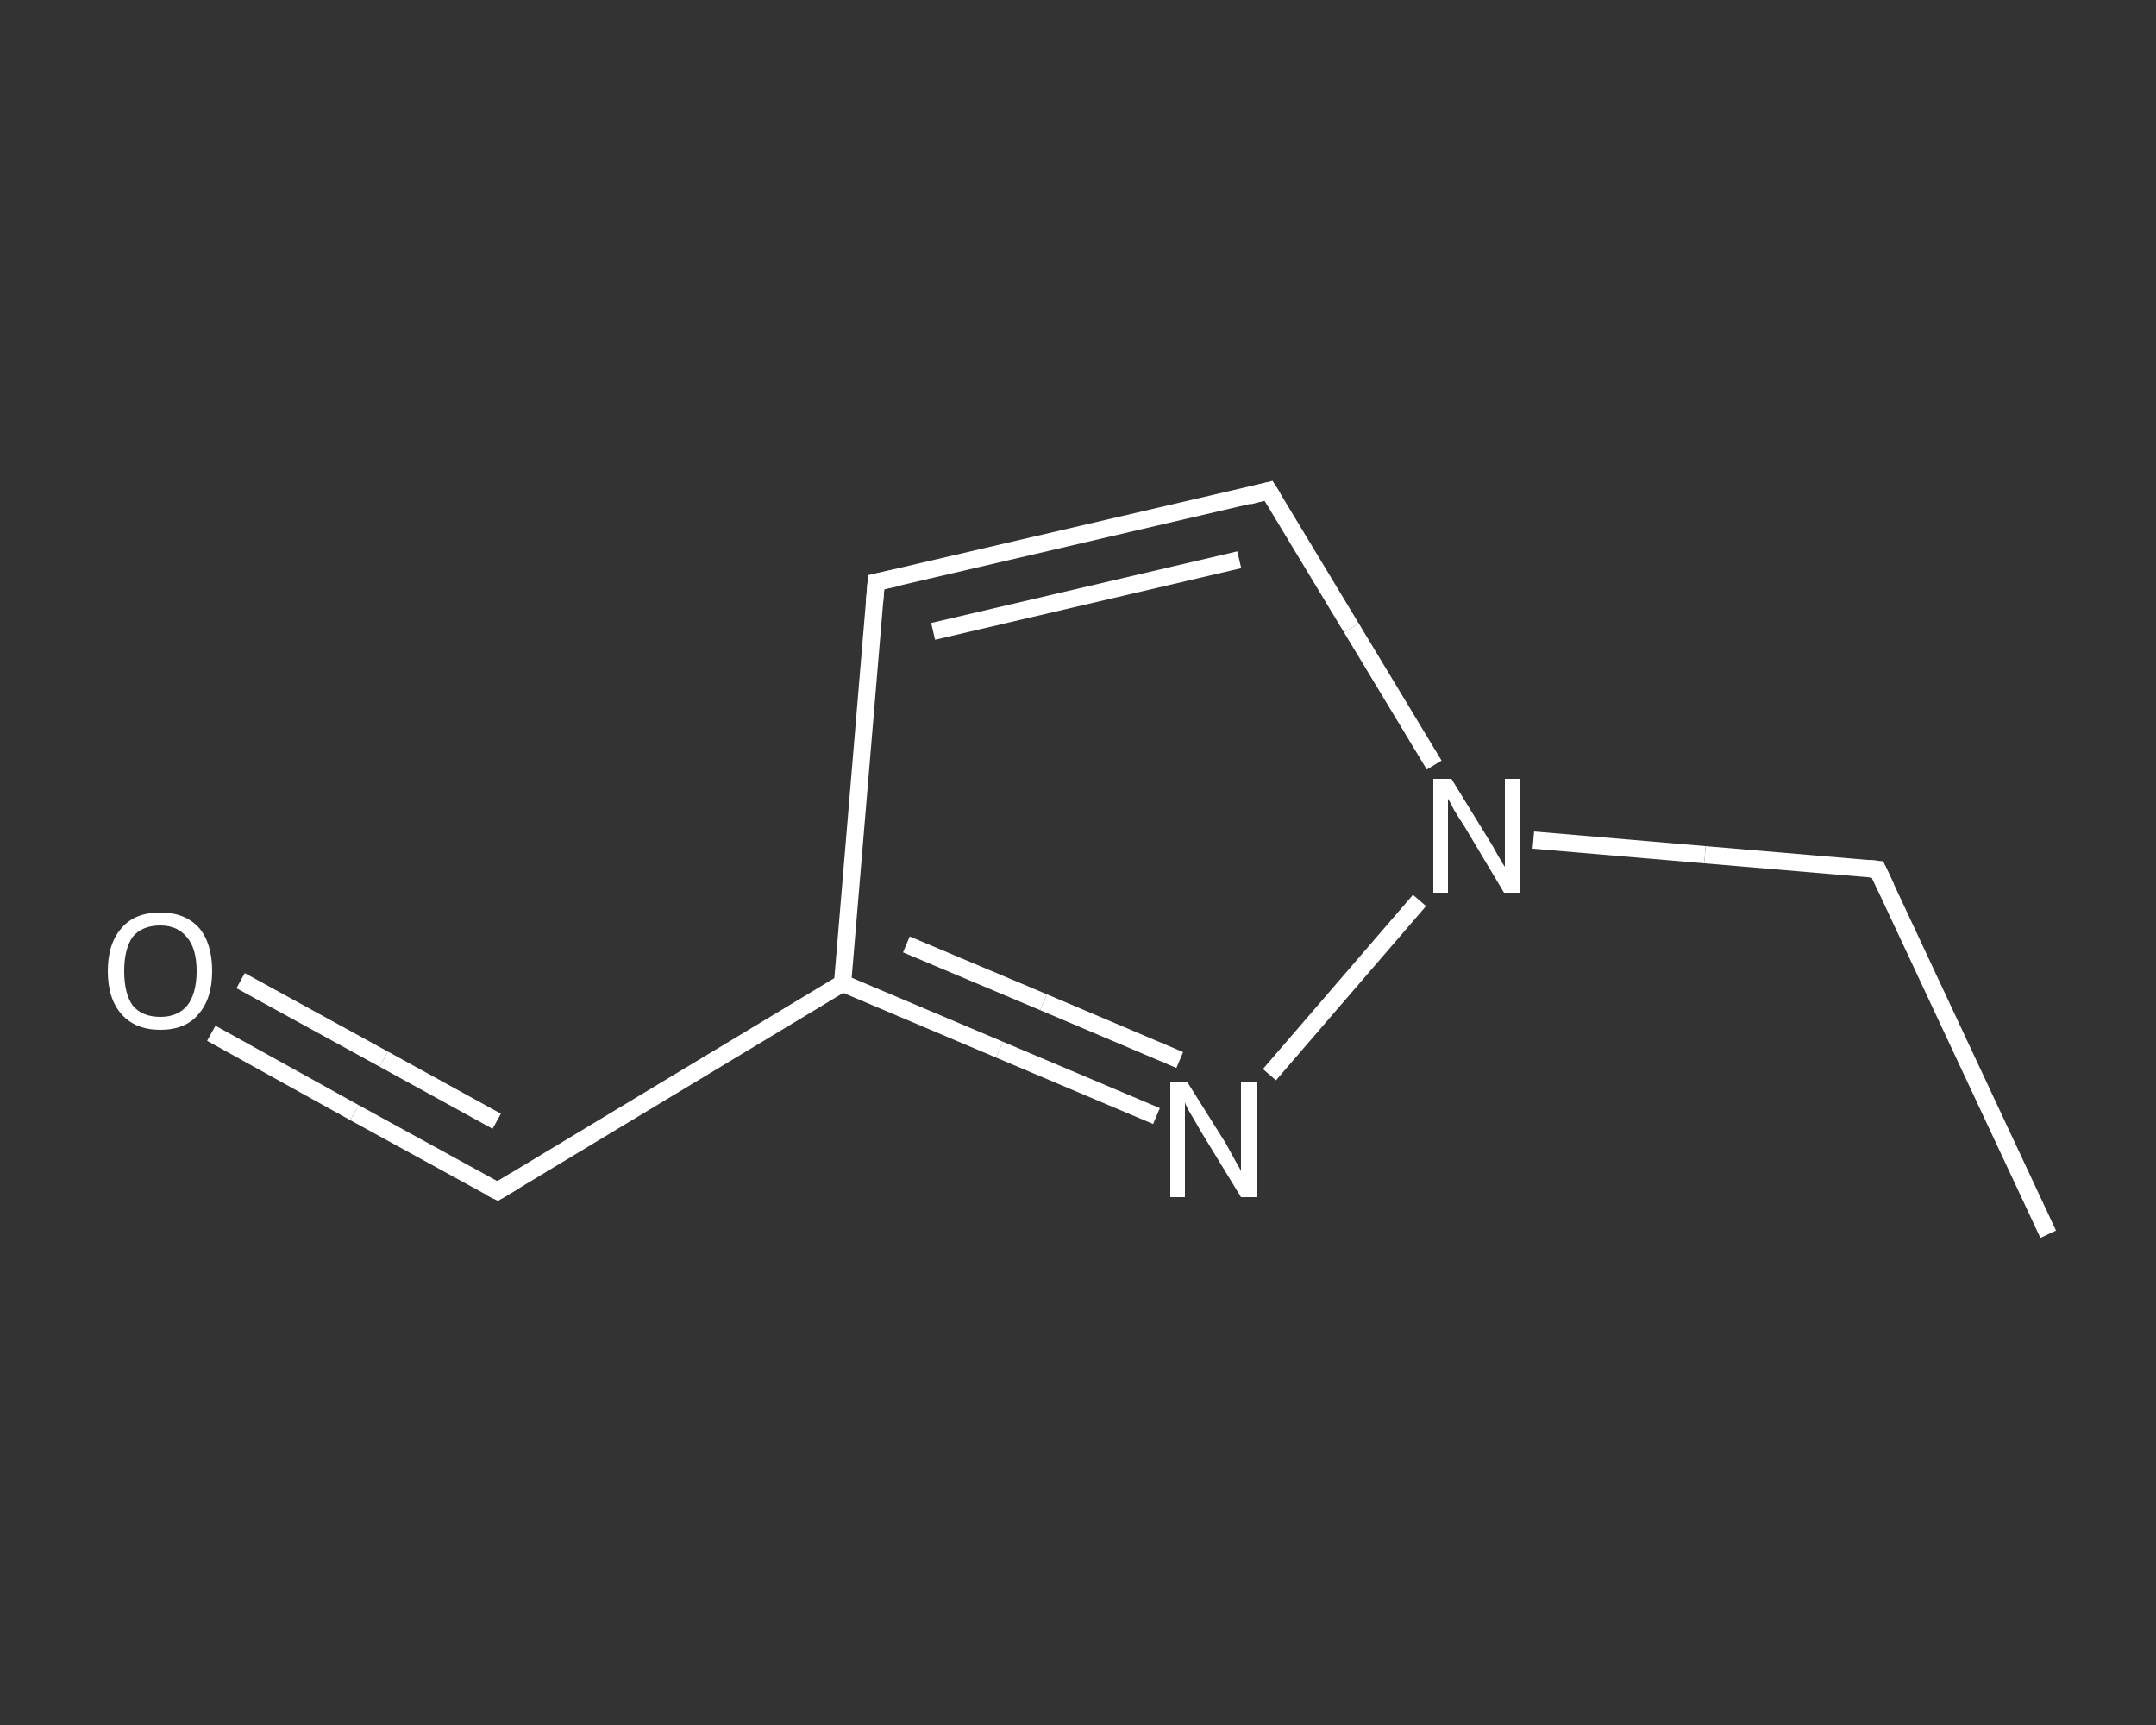 <?xml version='1.0' encoding='iso-8859-1'?>
<svg version='1.1' baseProfile='full'
              xmlns='http://www.w3.org/2000/svg'
                      xmlns:rdkit='http://www.rdkit.org/xml'
                      xmlns:xlink='http://www.w3.org/1999/xlink'
                  xml:space='preserve'
width='250px' height='200px' viewBox='0 0 250 200'>
<rect x="0" y="0" width="250" height="200" fill="#333333" stroke="none"/>
<!-- END OF HEADER -->
<rect style='opacity:1.0;fill:transparent;stroke:none' width='250.0' height='200.0' x='0.0' y='0.0'> </rect>
<path class='bond-0 atom-0 atom-1' d='M 237.5,143.1 L 217.7,100.8' style='fill:none;fill-rule:evenodd;stroke:#FFFFFF;stroke-width:2.0px;stroke-linecap:butt;stroke-linejoin:miter;stroke-opacity:1' />
<path class='bond-1 atom-1 atom-2' d='M 217.7,100.8 L 197.7,99.1' style='fill:none;fill-rule:evenodd;stroke:#FFFFFF;stroke-width:2.0px;stroke-linecap:butt;stroke-linejoin:miter;stroke-opacity:1' />
<path class='bond-1 atom-1 atom-2' d='M 197.7,99.1 L 177.8,97.4' style='fill:none;fill-rule:evenodd;stroke:#FFFFFF;stroke-width:2.0px;stroke-linecap:butt;stroke-linejoin:miter;stroke-opacity:1' />
<path class='bond-2 atom-2 atom-3' d='M 166.3,88.7 L 156.7,72.8' style='fill:none;fill-rule:evenodd;stroke:#FFFFFF;stroke-width:2.0px;stroke-linecap:butt;stroke-linejoin:miter;stroke-opacity:1' />
<path class='bond-2 atom-2 atom-3' d='M 156.7,72.8 L 147.1,56.9' style='fill:none;fill-rule:evenodd;stroke:#FFFFFF;stroke-width:2.0px;stroke-linecap:butt;stroke-linejoin:miter;stroke-opacity:1' />
<path class='bond-3 atom-3 atom-4' d='M 147.1,56.9 L 101.6,67.5' style='fill:none;fill-rule:evenodd;stroke:#FFFFFF;stroke-width:2.0px;stroke-linecap:butt;stroke-linejoin:miter;stroke-opacity:1' />
<path class='bond-3 atom-3 atom-4' d='M 143.7,64.9 L 108.2,73.2' style='fill:none;fill-rule:evenodd;stroke:#FFFFFF;stroke-width:2.0px;stroke-linecap:butt;stroke-linejoin:miter;stroke-opacity:1' />
<path class='bond-4 atom-4 atom-5' d='M 101.6,67.5 L 97.7,114.0' style='fill:none;fill-rule:evenodd;stroke:#FFFFFF;stroke-width:2.0px;stroke-linecap:butt;stroke-linejoin:miter;stroke-opacity:1' />
<path class='bond-5 atom-5 atom-6' d='M 97.7,114.0 L 57.7,138.1' style='fill:none;fill-rule:evenodd;stroke:#FFFFFF;stroke-width:2.0px;stroke-linecap:butt;stroke-linejoin:miter;stroke-opacity:1' />
<path class='bond-6 atom-6 atom-7' d='M 57.7,138.1 L 41.1,129.0' style='fill:none;fill-rule:evenodd;stroke:#FFFFFF;stroke-width:2.0px;stroke-linecap:butt;stroke-linejoin:miter;stroke-opacity:1' />
<path class='bond-6 atom-6 atom-7' d='M 41.1,129.0 L 24.5,119.8' style='fill:none;fill-rule:evenodd;stroke:#FFFFFF;stroke-width:2.0px;stroke-linecap:butt;stroke-linejoin:miter;stroke-opacity:1' />
<path class='bond-6 atom-6 atom-7' d='M 57.6,130.0 L 44.5,122.8' style='fill:none;fill-rule:evenodd;stroke:#FFFFFF;stroke-width:2.0px;stroke-linecap:butt;stroke-linejoin:miter;stroke-opacity:1' />
<path class='bond-6 atom-6 atom-7' d='M 44.5,122.8 L 27.9,113.7' style='fill:none;fill-rule:evenodd;stroke:#FFFFFF;stroke-width:2.0px;stroke-linecap:butt;stroke-linejoin:miter;stroke-opacity:1' />
<path class='bond-7 atom-5 atom-8' d='M 97.7,114.0 L 115.9,121.7' style='fill:none;fill-rule:evenodd;stroke:#FFFFFF;stroke-width:2.0px;stroke-linecap:butt;stroke-linejoin:miter;stroke-opacity:1' />
<path class='bond-7 atom-5 atom-8' d='M 115.9,121.7 L 134.1,129.4' style='fill:none;fill-rule:evenodd;stroke:#FFFFFF;stroke-width:2.0px;stroke-linecap:butt;stroke-linejoin:miter;stroke-opacity:1' />
<path class='bond-7 atom-5 atom-8' d='M 105.1,109.5 L 121.0,116.2' style='fill:none;fill-rule:evenodd;stroke:#FFFFFF;stroke-width:2.0px;stroke-linecap:butt;stroke-linejoin:miter;stroke-opacity:1' />
<path class='bond-7 atom-5 atom-8' d='M 121.0,116.2 L 136.8,122.9' style='fill:none;fill-rule:evenodd;stroke:#FFFFFF;stroke-width:2.0px;stroke-linecap:butt;stroke-linejoin:miter;stroke-opacity:1' />
<path class='bond-8 atom-8 atom-2' d='M 147.2,124.6 L 164.6,104.4' style='fill:none;fill-rule:evenodd;stroke:#FFFFFF;stroke-width:2.0px;stroke-linecap:butt;stroke-linejoin:miter;stroke-opacity:1' />
<path d='M 218.7,102.9 L 217.7,100.8 L 216.7,100.7' style='fill:none;stroke:#FFFFFF;stroke-width:2.0px;stroke-linecap:butt;stroke-linejoin:miter;stroke-opacity:1;' />
<path d='M 147.6,57.7 L 147.1,56.9 L 144.8,57.5' style='fill:none;stroke:#FFFFFF;stroke-width:2.0px;stroke-linecap:butt;stroke-linejoin:miter;stroke-opacity:1;' />
<path d='M 103.9,67.0 L 101.6,67.5 L 101.4,69.8' style='fill:none;stroke:#FFFFFF;stroke-width:2.0px;stroke-linecap:butt;stroke-linejoin:miter;stroke-opacity:1;' />
<path d='M 59.7,136.9 L 57.7,138.1 L 56.9,137.7' style='fill:none;stroke:#FFFFFF;stroke-width:2.0px;stroke-linecap:butt;stroke-linejoin:miter;stroke-opacity:1;' />
<path class='atom-2' d='M 168.3 90.3
L 172.6 97.3
Q 173.0 97.9, 173.7 99.2
Q 174.4 100.4, 174.5 100.5
L 174.5 90.3
L 176.2 90.3
L 176.2 103.5
L 174.4 103.5
L 169.8 95.8
Q 169.2 94.9, 168.6 93.9
Q 168.1 92.9, 167.9 92.6
L 167.9 103.5
L 166.2 103.5
L 166.2 90.3
L 168.3 90.3
' fill='#FFFFFF'/>
<path class='atom-7' d='M 12.5 112.6
Q 12.5 109.4, 14.1 107.6
Q 15.6 105.8, 18.6 105.8
Q 21.5 105.8, 23.1 107.6
Q 24.6 109.4, 24.6 112.6
Q 24.6 115.8, 23.0 117.6
Q 21.5 119.4, 18.6 119.4
Q 15.7 119.4, 14.1 117.6
Q 12.5 115.8, 12.5 112.6
M 18.6 117.9
Q 20.6 117.9, 21.7 116.6
Q 22.8 115.2, 22.8 112.6
Q 22.8 110.0, 21.7 108.7
Q 20.6 107.3, 18.6 107.3
Q 16.5 107.3, 15.4 108.6
Q 14.4 110.0, 14.4 112.6
Q 14.4 115.2, 15.4 116.6
Q 16.5 117.9, 18.6 117.9
' fill='#FFFFFF'/>
<path class='atom-8' d='M 137.7 125.5
L 142.1 132.5
Q 142.5 133.2, 143.2 134.5
Q 143.9 135.7, 143.9 135.8
L 143.9 125.5
L 145.7 125.5
L 145.7 138.8
L 143.9 138.8
L 139.2 131.1
Q 138.7 130.2, 138.1 129.2
Q 137.5 128.2, 137.4 127.8
L 137.4 138.8
L 135.7 138.8
L 135.7 125.5
L 137.7 125.5
' fill='#FFFFFF'/>
</svg>
